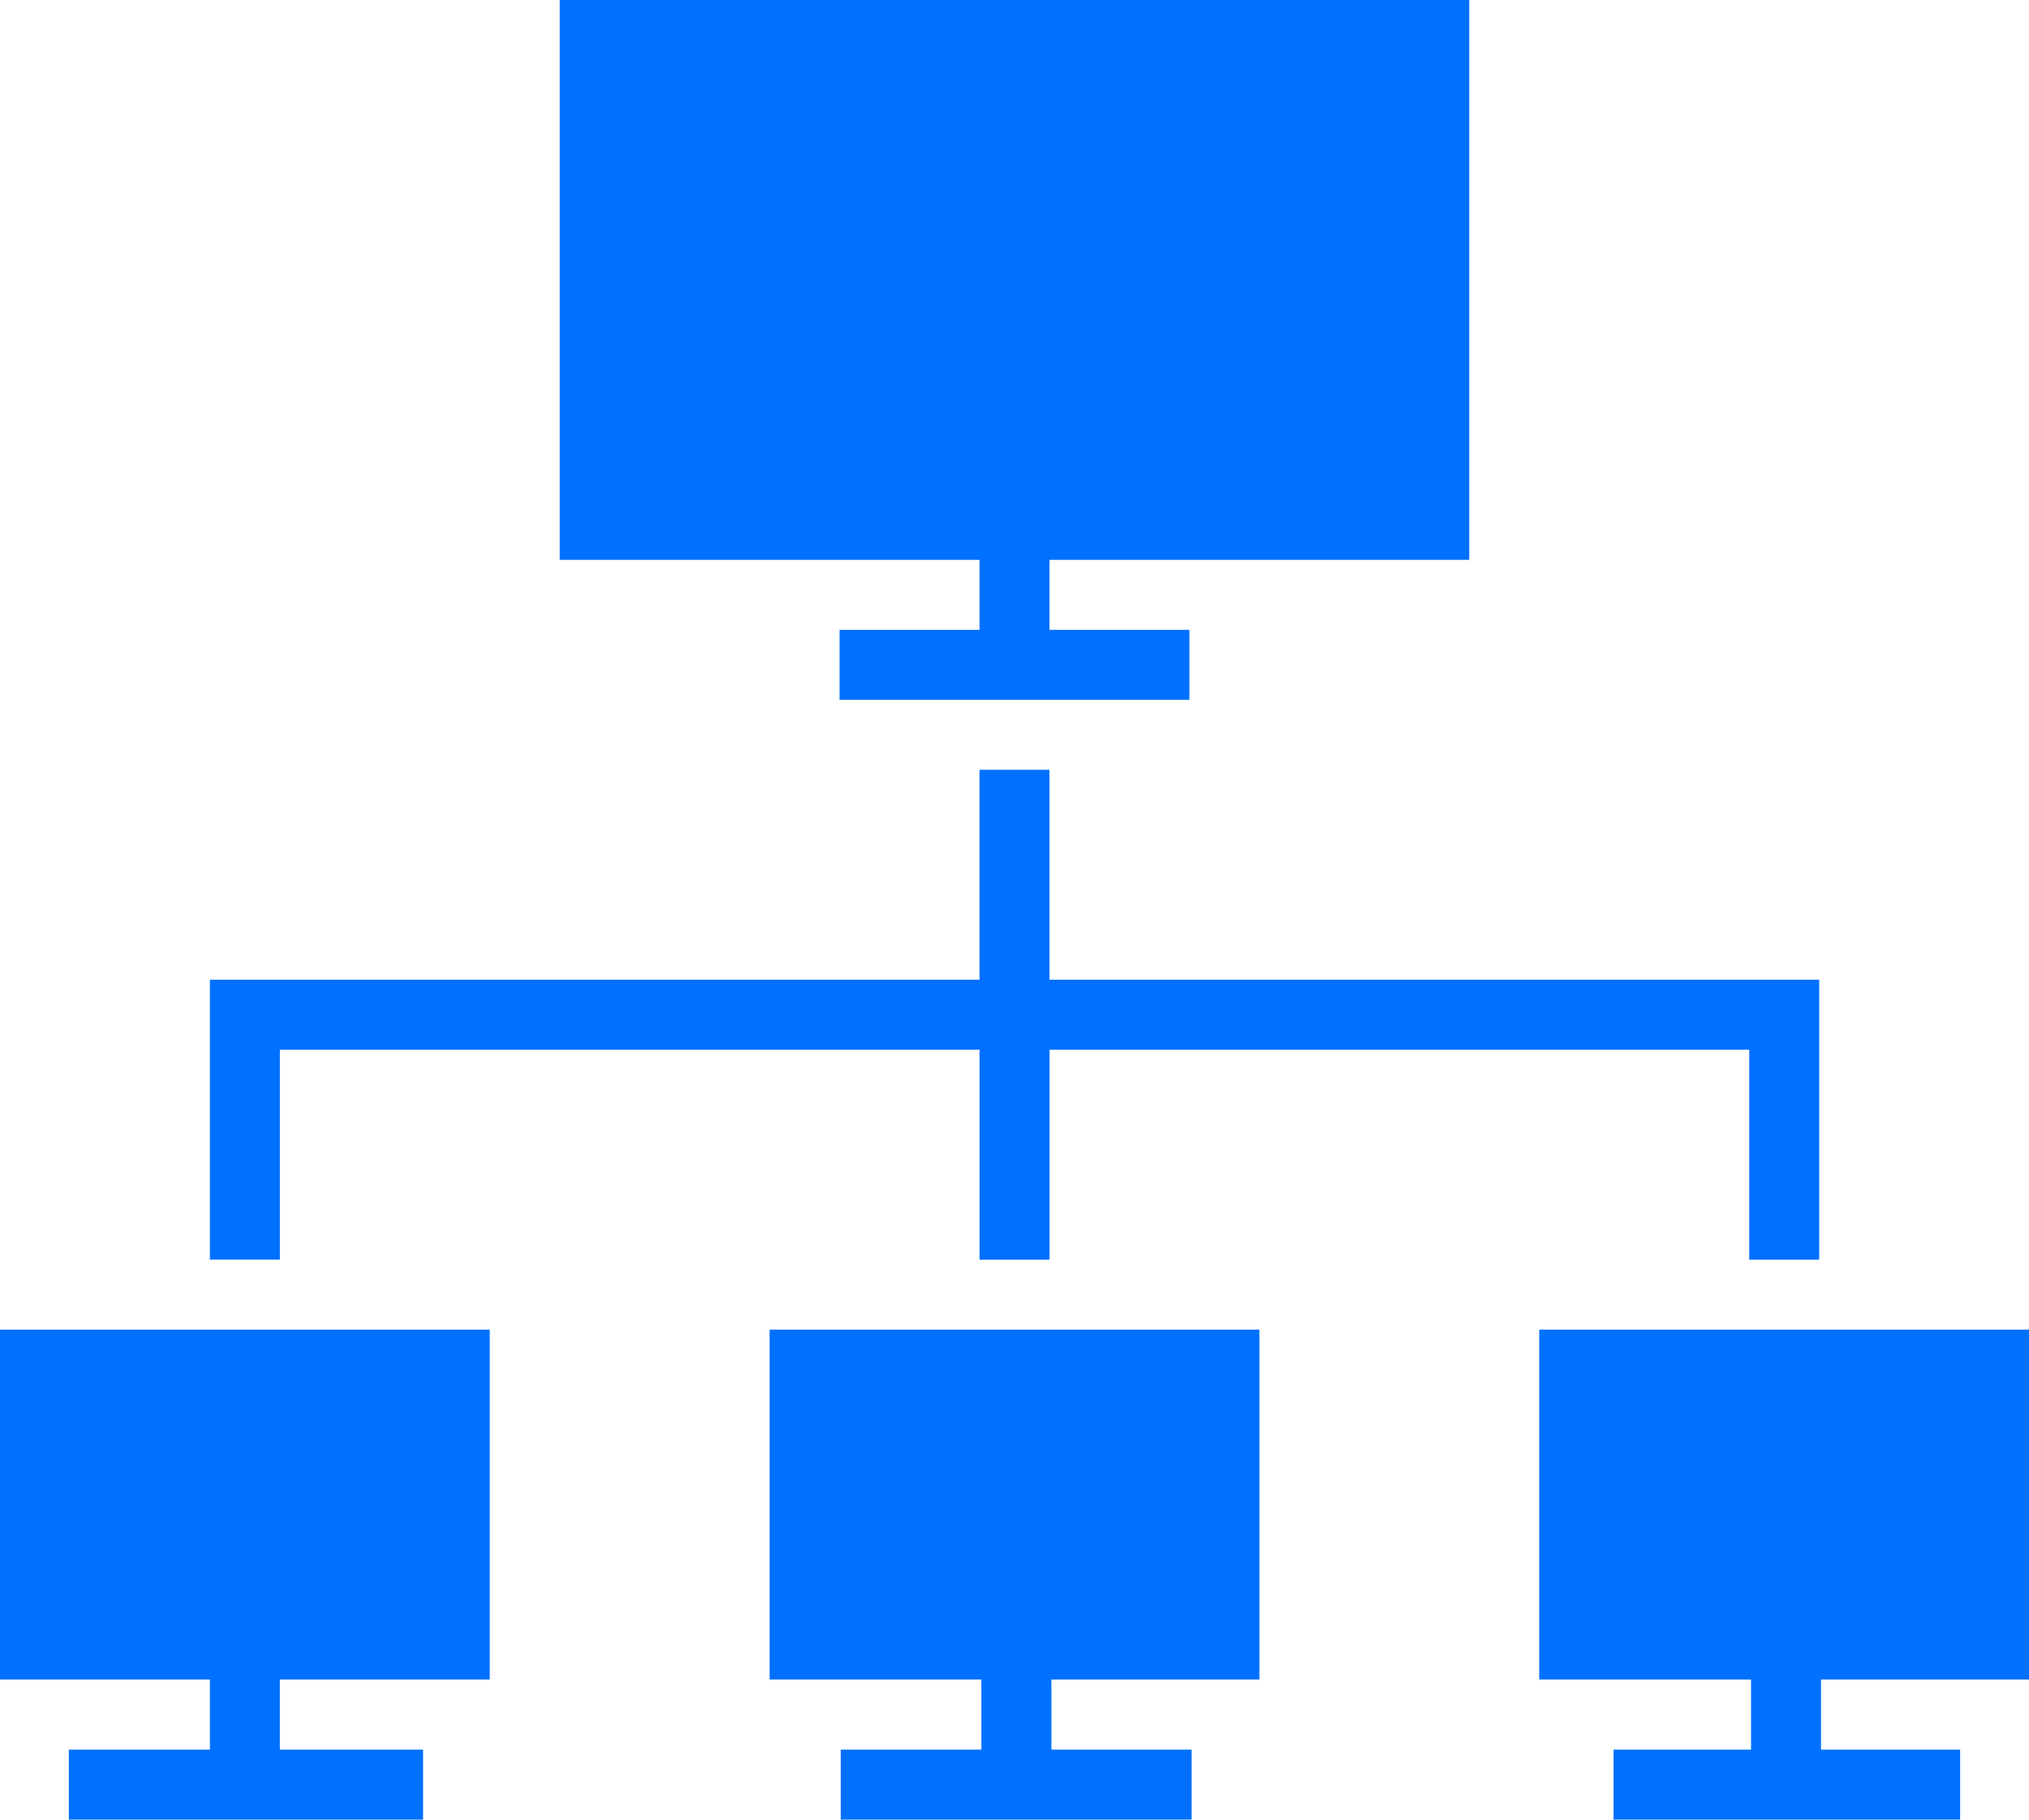 <svg xmlns="http://www.w3.org/2000/svg" width="217.778" height="195.264" viewBox="0 0 217.778 195.264">
  <path id="Path_302" data-name="Path 302" d="M61.077,3V63.075h45.058v7.51H91.115v7.51h37.548v-7.51H113.644v-7.51H158.7V3H61.077ZM106.134,85.6v22.529H23.529v30.038h7.51V115.642h75.1v22.529h7.51V115.642h75.1v22.529h7.51V108.132H113.644V85.6ZM1,145.68v37.548H23.529v7.525H8.389v7.51H46.41v-7.51H31.038v-7.525H53.567V145.68H1Zm82.605,0v37.548h22.732v7.525h-15.1v7.51H128.9v-7.51H113.847v-7.525h22.326V145.68H83.605Zm82.605,0v37.548h22.732v7.525H174.186v7.51h37.2v-7.51H196.452v-7.525h22.326V145.68H166.211Z" transform="translate(-1 -2.998)" fill="#0070ff"/>
</svg>
